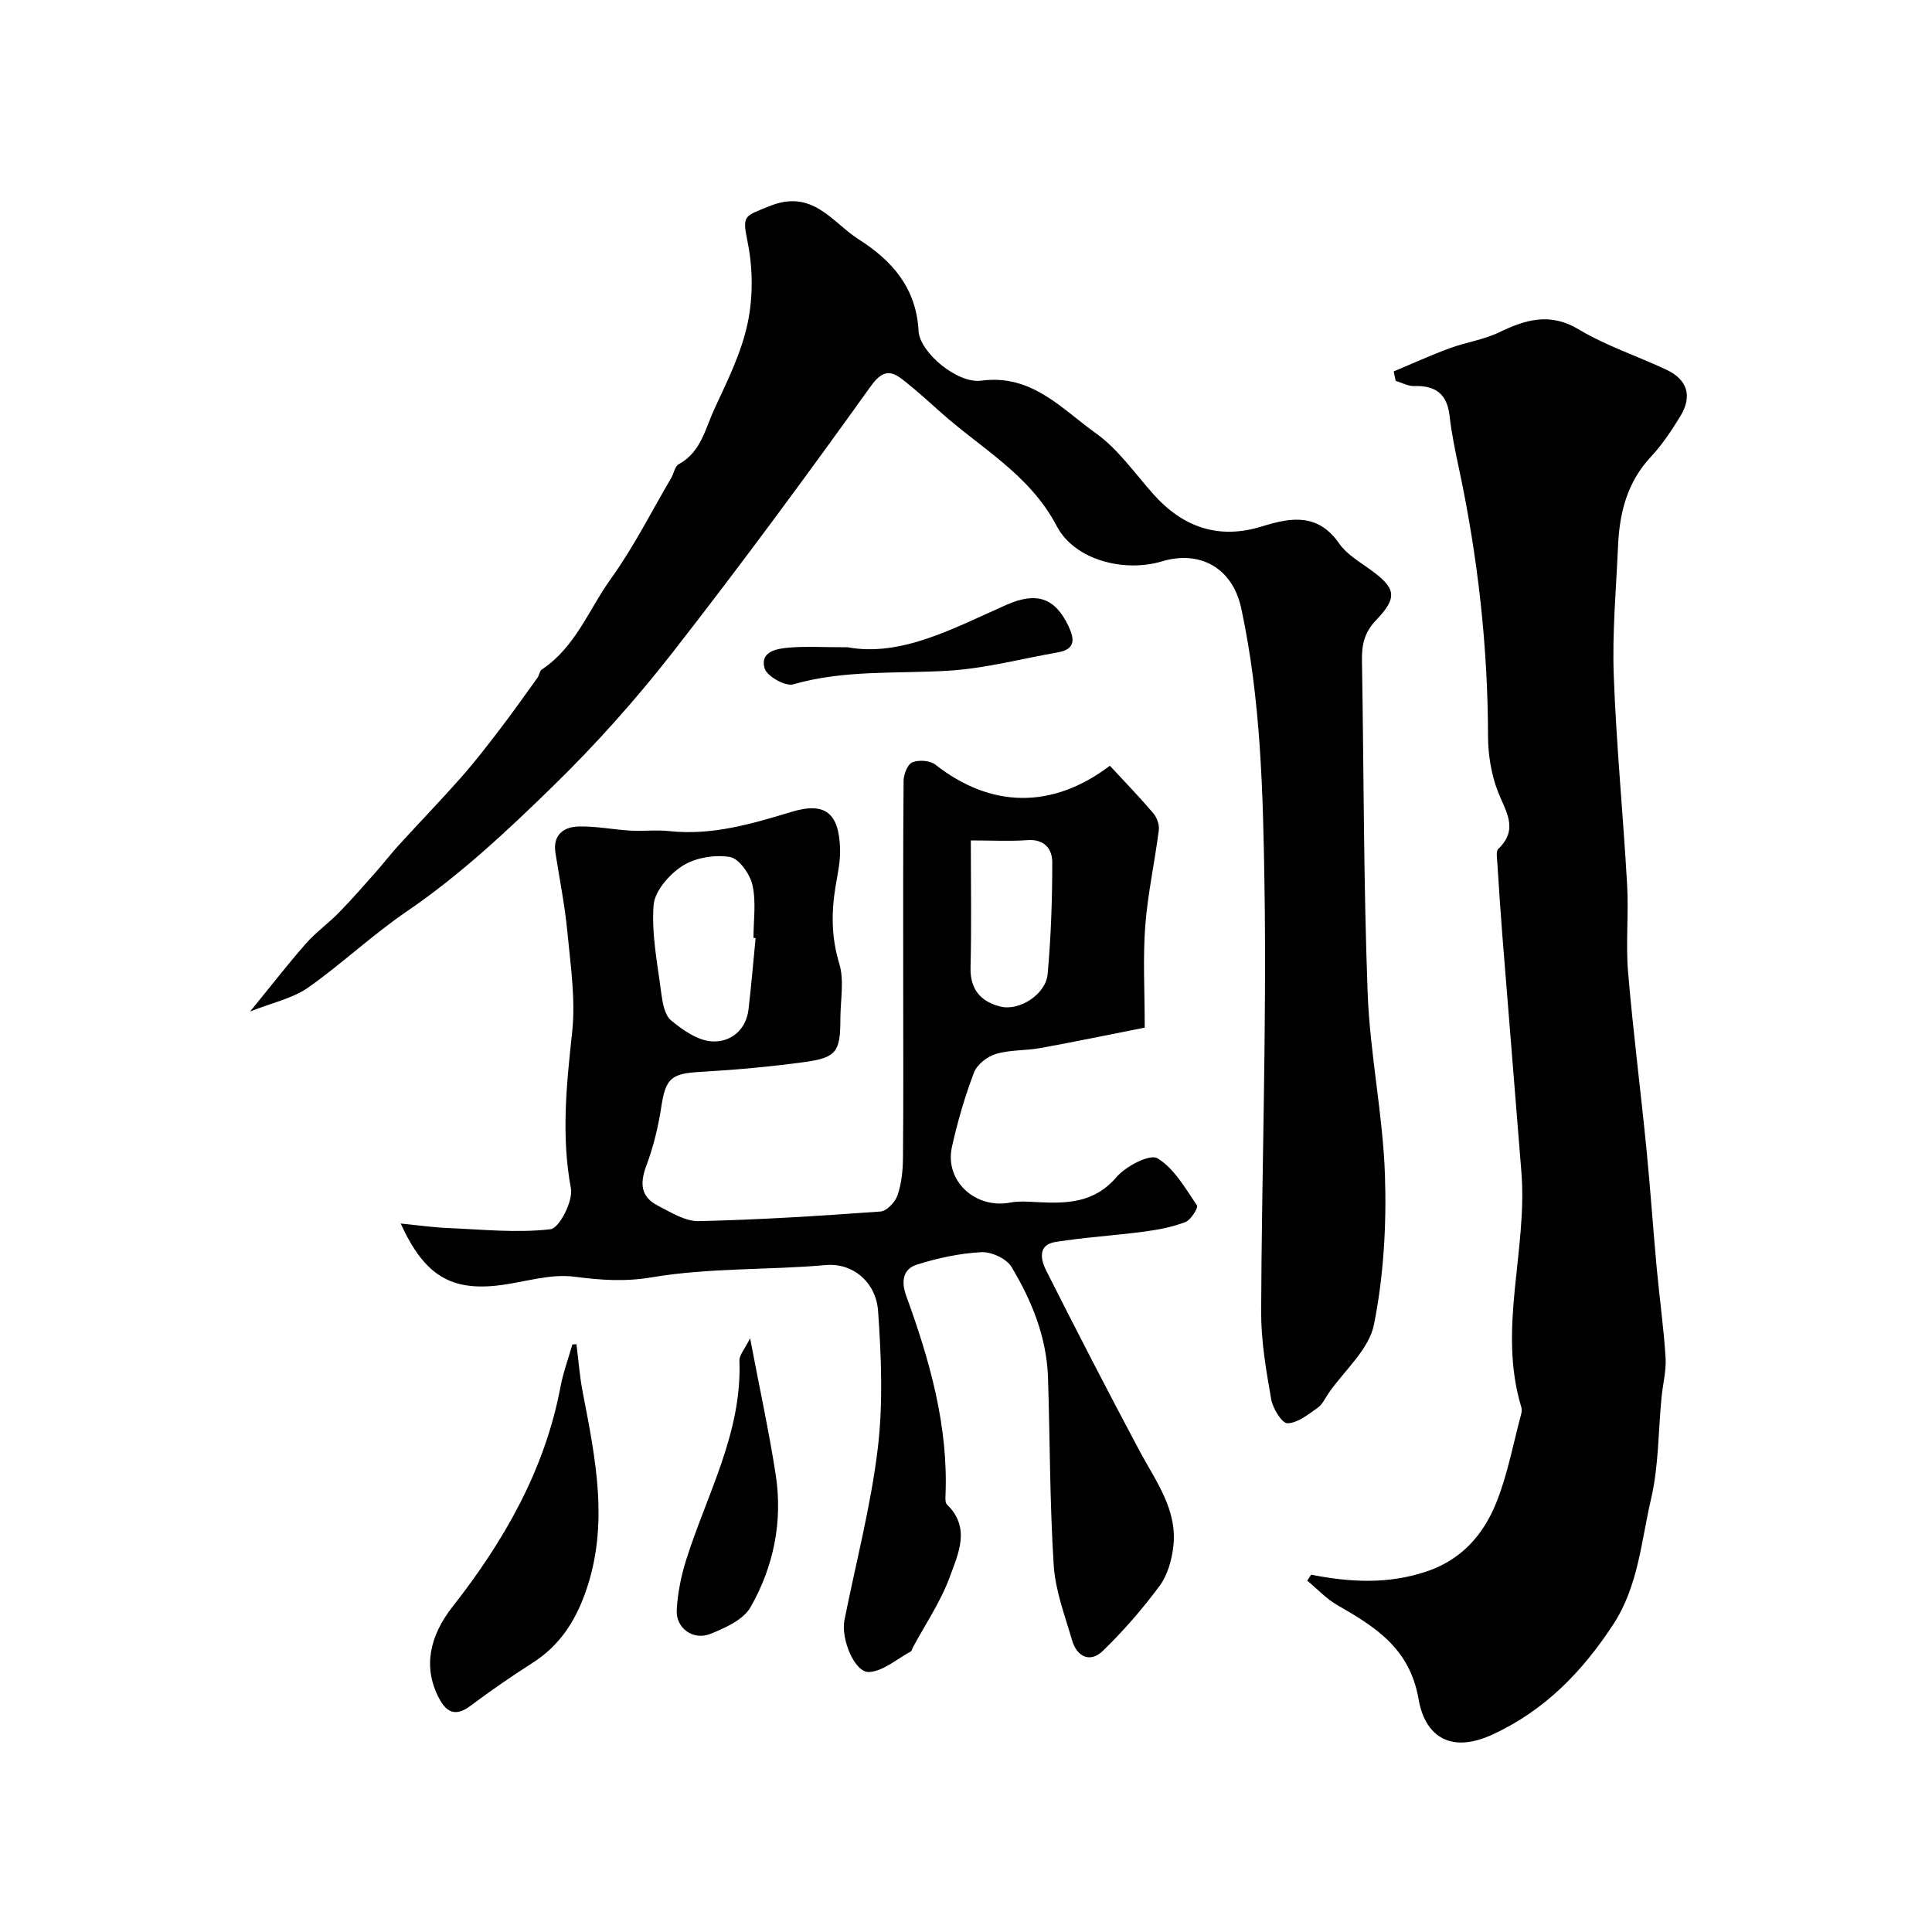 <svg enable-background="new 0 0 400 400" viewBox="0 0 400 400" xmlns="http://www.w3.org/2000/svg"><g fill="#000001"><path d="m82.96 253.32c3.66.36 6.7.8 9.76.93 7.1.3 14.28 1.06 21.26.25 1.81-.21 4.7-5.84 4.22-8.44-2.03-10.92-.91-21.55.26-32.39.73-6.77-.33-13.76-.98-20.62-.52-5.51-1.62-10.97-2.48-16.46-.58-3.72 1.66-5.37 4.74-5.47 3.57-.11 7.17.64 10.76.85 2.68.16 5.4-.19 8.06.1 8.84.95 17.02-1.47 25.35-3.99 7.02-2.13 9.81.35 10.02 7.71.07 2.59-.52 5.21-.95 7.79-.88 5.37-.86 10.53.78 15.92 1.07 3.51.23 7.61.23 11.44 0 6.82-.79 8.05-7.52 8.96-7.15.97-14.36 1.62-21.57 2.03-5.93.33-7.09 1.36-7.98 7.2-.63 4.14-1.63 8.29-3.1 12.2-1.37 3.63-1.19 6.45 2.35 8.27 2.7 1.39 5.68 3.28 8.49 3.22 12.56-.28 25.11-1.08 37.64-1.99 1.3-.09 3.05-1.96 3.53-3.37.83-2.42 1.09-5.13 1.12-7.72.11-11.53.05-23.07.05-34.6 0-14.5-.05-29 .08-43.49.01-1.34.82-3.42 1.81-3.82 1.34-.54 3.66-.39 4.77.48 11.42 8.96 24.09 9.34 36.13.23 2.94 3.18 6.05 6.39 8.95 9.78.76.89 1.33 2.41 1.18 3.54-.84 6.64-2.31 13.21-2.81 19.87-.5 6.62-.11 13.3-.11 21.03-7.25 1.43-14.39 2.92-21.56 4.22-3.05.56-6.29.35-9.22 1.22-1.79.53-3.93 2.18-4.56 3.84-1.9 5-3.41 10.18-4.57 15.41-1.56 7.05 4.83 12.9 12.08 11.53 1.8-.34 3.72-.19 5.58-.09 6.11.31 11.79.21 16.4-5.18 1.94-2.26 6.92-4.85 8.49-3.9 3.46 2.08 5.76 6.22 8.18 9.76.31.45-1.25 2.99-2.37 3.43-2.68 1.04-5.6 1.6-8.47 1.98-6.15.82-12.37 1.18-18.49 2.16-3.69.59-3 3.71-1.91 5.87 6.32 12.53 12.75 25 19.35 37.38 3.37 6.32 7.93 12.22 6.98 19.92-.34 2.77-1.2 5.83-2.82 8.02-3.55 4.78-7.49 9.34-11.77 13.48-2.64 2.54-5.36 1.21-6.36-2.21-1.49-5.13-3.47-10.3-3.8-15.54-.82-12.9-.77-25.86-1.18-38.79-.27-8.37-3.34-15.96-7.57-22.98-1.04-1.72-4.17-3.15-6.26-3.04-4.49.24-9.03 1.22-13.33 2.58-2.86.9-3.29 3.46-2.2 6.45 4.87 13.39 8.76 27 8.13 41.49-.03.58-.03 1.4.31 1.73 4.96 4.78 2.34 10.17.6 14.94-1.87 5.13-5.05 9.79-7.66 14.65-.16.29-.22.72-.46.85-2.86 1.53-5.69 4.09-8.62 4.23-3 .14-5.85-6.87-5.09-10.72 2.35-11.81 5.45-23.54 6.89-35.46 1.14-9.39.74-19.06.08-28.54-.41-5.93-5.19-10.03-10.82-9.53-11.99 1.06-24.19.53-35.99 2.53-5.74.97-10.66.57-16.16-.13-4.86-.62-10.02 1.06-15.05 1.74-10.28 1.35-15.85-1.83-20.82-12.74zm73.48-59.1c-.15-.01-.29-.03-.44-.04 0-3.66.58-7.45-.21-10.93-.52-2.28-2.78-5.51-4.68-5.82-3.14-.52-7.15.14-9.81 1.84-2.72 1.74-5.76 5.21-5.98 8.13-.45 5.93.78 12.02 1.56 18.02.27 2.04.68 4.68 2.05 5.83 2.42 2.03 5.56 4.2 8.5 4.36 3.77.2 7.04-2.25 7.55-6.68.57-4.91.98-9.81 1.46-14.71zm44.56-20.22c0 9.11.16 17.7-.06 26.28-.12 4.62 2.18 7.13 6.2 8.12 3.96.97 9.38-2.56 9.76-6.71.7-7.69.96-15.43.96-23.15 0-2.71-1.57-4.86-5.12-4.6-3.63.27-7.29.06-11.74.06z"/><path d="m51.78 209.42c4.39-5.37 7.84-9.84 11.56-14.07 2.06-2.34 4.66-4.18 6.84-6.42 2.63-2.69 5.11-5.54 7.61-8.36 1.63-1.84 3.13-3.8 4.79-5.61 4.28-4.69 8.7-9.27 12.91-14.03 2.82-3.19 5.42-6.57 8.01-9.95 2.67-3.5 5.21-7.09 7.78-10.66.38-.52.43-1.4.9-1.71 6.96-4.6 9.73-12.44 14.32-18.82 4.7-6.53 8.35-13.83 12.45-20.8.56-.96.77-2.45 1.59-2.89 4.59-2.49 5.47-7.34 7.37-11.43 2.66-5.75 5.57-11.58 6.87-17.7 1.15-5.42 1.11-11.45 0-16.88-1.15-5.63-.67-5.27 4.45-7.38 9.03-3.72 13.04 3.34 18.56 6.85 6.78 4.3 11.93 10 12.38 18.92.22 4.45 8.02 11 12.99 10.33 10.48-1.4 16.64 5.84 23.71 10.88 4.61 3.28 8.04 8.27 11.89 12.59 6.17 6.94 13.63 9.49 22.58 6.69 6.07-1.9 11.58-2.71 15.94 3.58 1.53 2.21 4.14 3.72 6.4 5.36 5.28 3.81 5.81 5.7 1.23 10.48-2.5 2.61-2.99 5.2-2.93 8.44.39 22.93.32 45.87 1.18 68.78.47 12.6 3.16 25.12 3.58 37.71.34 10.31-.26 20.86-2.28 30.94-1.03 5.13-6.11 9.46-9.36 14.14-.74 1.07-1.32 2.4-2.33 3.1-1.94 1.35-4.12 3.14-6.22 3.17-1.15.01-3.04-3.09-3.37-4.99-1.04-5.96-2.09-12.02-2.07-18.04.11-29.43 1.15-58.87.69-88.28-.3-19.19-.74-38.51-4.82-57.44-1.78-8.26-8.45-12.09-16.44-9.69-7.73 2.32-18.04-.22-21.76-7.32-5.59-10.67-15.68-16.09-24.03-23.56-2.33-2.08-4.65-4.18-7.08-6.14-2.62-2.11-4.45-3.33-7.37.73-13.32 18.59-26.9 37.02-40.97 55.05-7.59 9.73-15.88 19.03-24.71 27.65-9.52 9.3-19.38 18.54-30.32 26-7.22 4.92-13.45 10.85-20.49 15.82-3.23 2.26-7.44 3.13-12.03 4.96z"/><path d="m271.46 326.02c8.03 1.59 15.93 2.01 23.89-.66 7.29-2.45 11.78-7.64 14.44-14.25 2.35-5.84 3.49-12.17 5.14-18.29.13-.47.18-1.04.04-1.49-4.93-16.22 1.31-32.44.02-48.65-1.31-16.4-2.65-32.8-3.96-49.21-.39-4.93-.71-9.86-1.02-14.8-.06-.99-.32-2.42.2-2.92 4.31-4.12 1.49-7.78-.11-11.92-1.37-3.57-2.01-7.63-2.02-11.47-.04-18.65-2.12-37.05-6-55.27-.78-3.66-1.55-7.34-1.97-11.05-.52-4.53-2.95-6.25-7.31-6.11-1.27.04-2.56-.7-3.84-1.08-.14-.65-.27-1.3-.41-1.95 3.87-1.62 7.69-3.36 11.62-4.81 3.33-1.23 6.96-1.73 10.13-3.25 5.55-2.66 10.57-4.24 16.6-.62 5.64 3.39 12.05 5.48 18.06 8.3 4.45 2.09 5.49 5.51 2.87 9.76-1.79 2.92-3.72 5.83-6.05 8.31-4.9 5.25-6.48 11.58-6.78 18.42-.39 8.93-1.22 17.89-.89 26.8.53 14.48 1.95 28.93 2.77 43.4.34 5.98-.31 12.03.19 17.99 1.03 12.25 2.6 24.46 3.81 36.69.81 8.19 1.36 16.4 2.12 24.59.57 6.2 1.45 12.38 1.84 18.59.17 2.73-.58 5.51-.84 8.28-.68 7.02-.58 14.21-2.17 21.01-2.05 8.76-2.62 17.99-7.82 25.95-6.39 9.77-14.14 17.76-24.87 22.75-9.38 4.36-14.22-.18-15.44-7.27-1.81-10.49-8.91-14.93-16.81-19.46-2.29-1.32-4.17-3.36-6.24-5.07.27-.41.54-.83.81-1.24z"/><path d="m119.35 278.31c.42 3.3.66 6.63 1.29 9.89 2.66 13.82 5.54 27.53.55 41.54-2.19 6.15-5.43 11.02-10.93 14.54-4.39 2.8-8.68 5.77-12.85 8.89-3.01 2.25-4.91 1.48-6.51-1.56-3.39-6.41-1.95-12.91 2.79-18.95 10.64-13.56 19.11-28.3 22.36-45.56.56-2.96 1.62-5.83 2.45-8.74.28-.01.57-.03.85-.05z"/><path d="m155.3 277.07c2.02 10.65 3.94 19.41 5.3 28.25 1.49 9.68-.42 19.03-5.21 27.43-1.49 2.61-5.25 4.3-8.32 5.53-3.57 1.43-7.16-1.2-6.96-4.93.19-3.51.91-7.08 1.97-10.44 4.28-13.56 11.57-26.28 11.01-41.17-.05-1.19 1.12-2.45 2.21-4.67z"/><path d="m175.47 134.01c11.13 2.03 21.9-3.92 32.92-8.79 6.18-2.73 10.04-1.5 12.84 4.44 1.29 2.73 1.4 4.77-2.22 5.41-7.5 1.31-14.96 3.31-22.51 3.78-10.79.68-21.64-.23-32.29 2.84-1.62.47-5.44-1.7-5.91-3.32-1-3.47 2.49-4.08 5.06-4.29 3.46-.29 6.97-.07 12.11-.07z"/></g></svg>